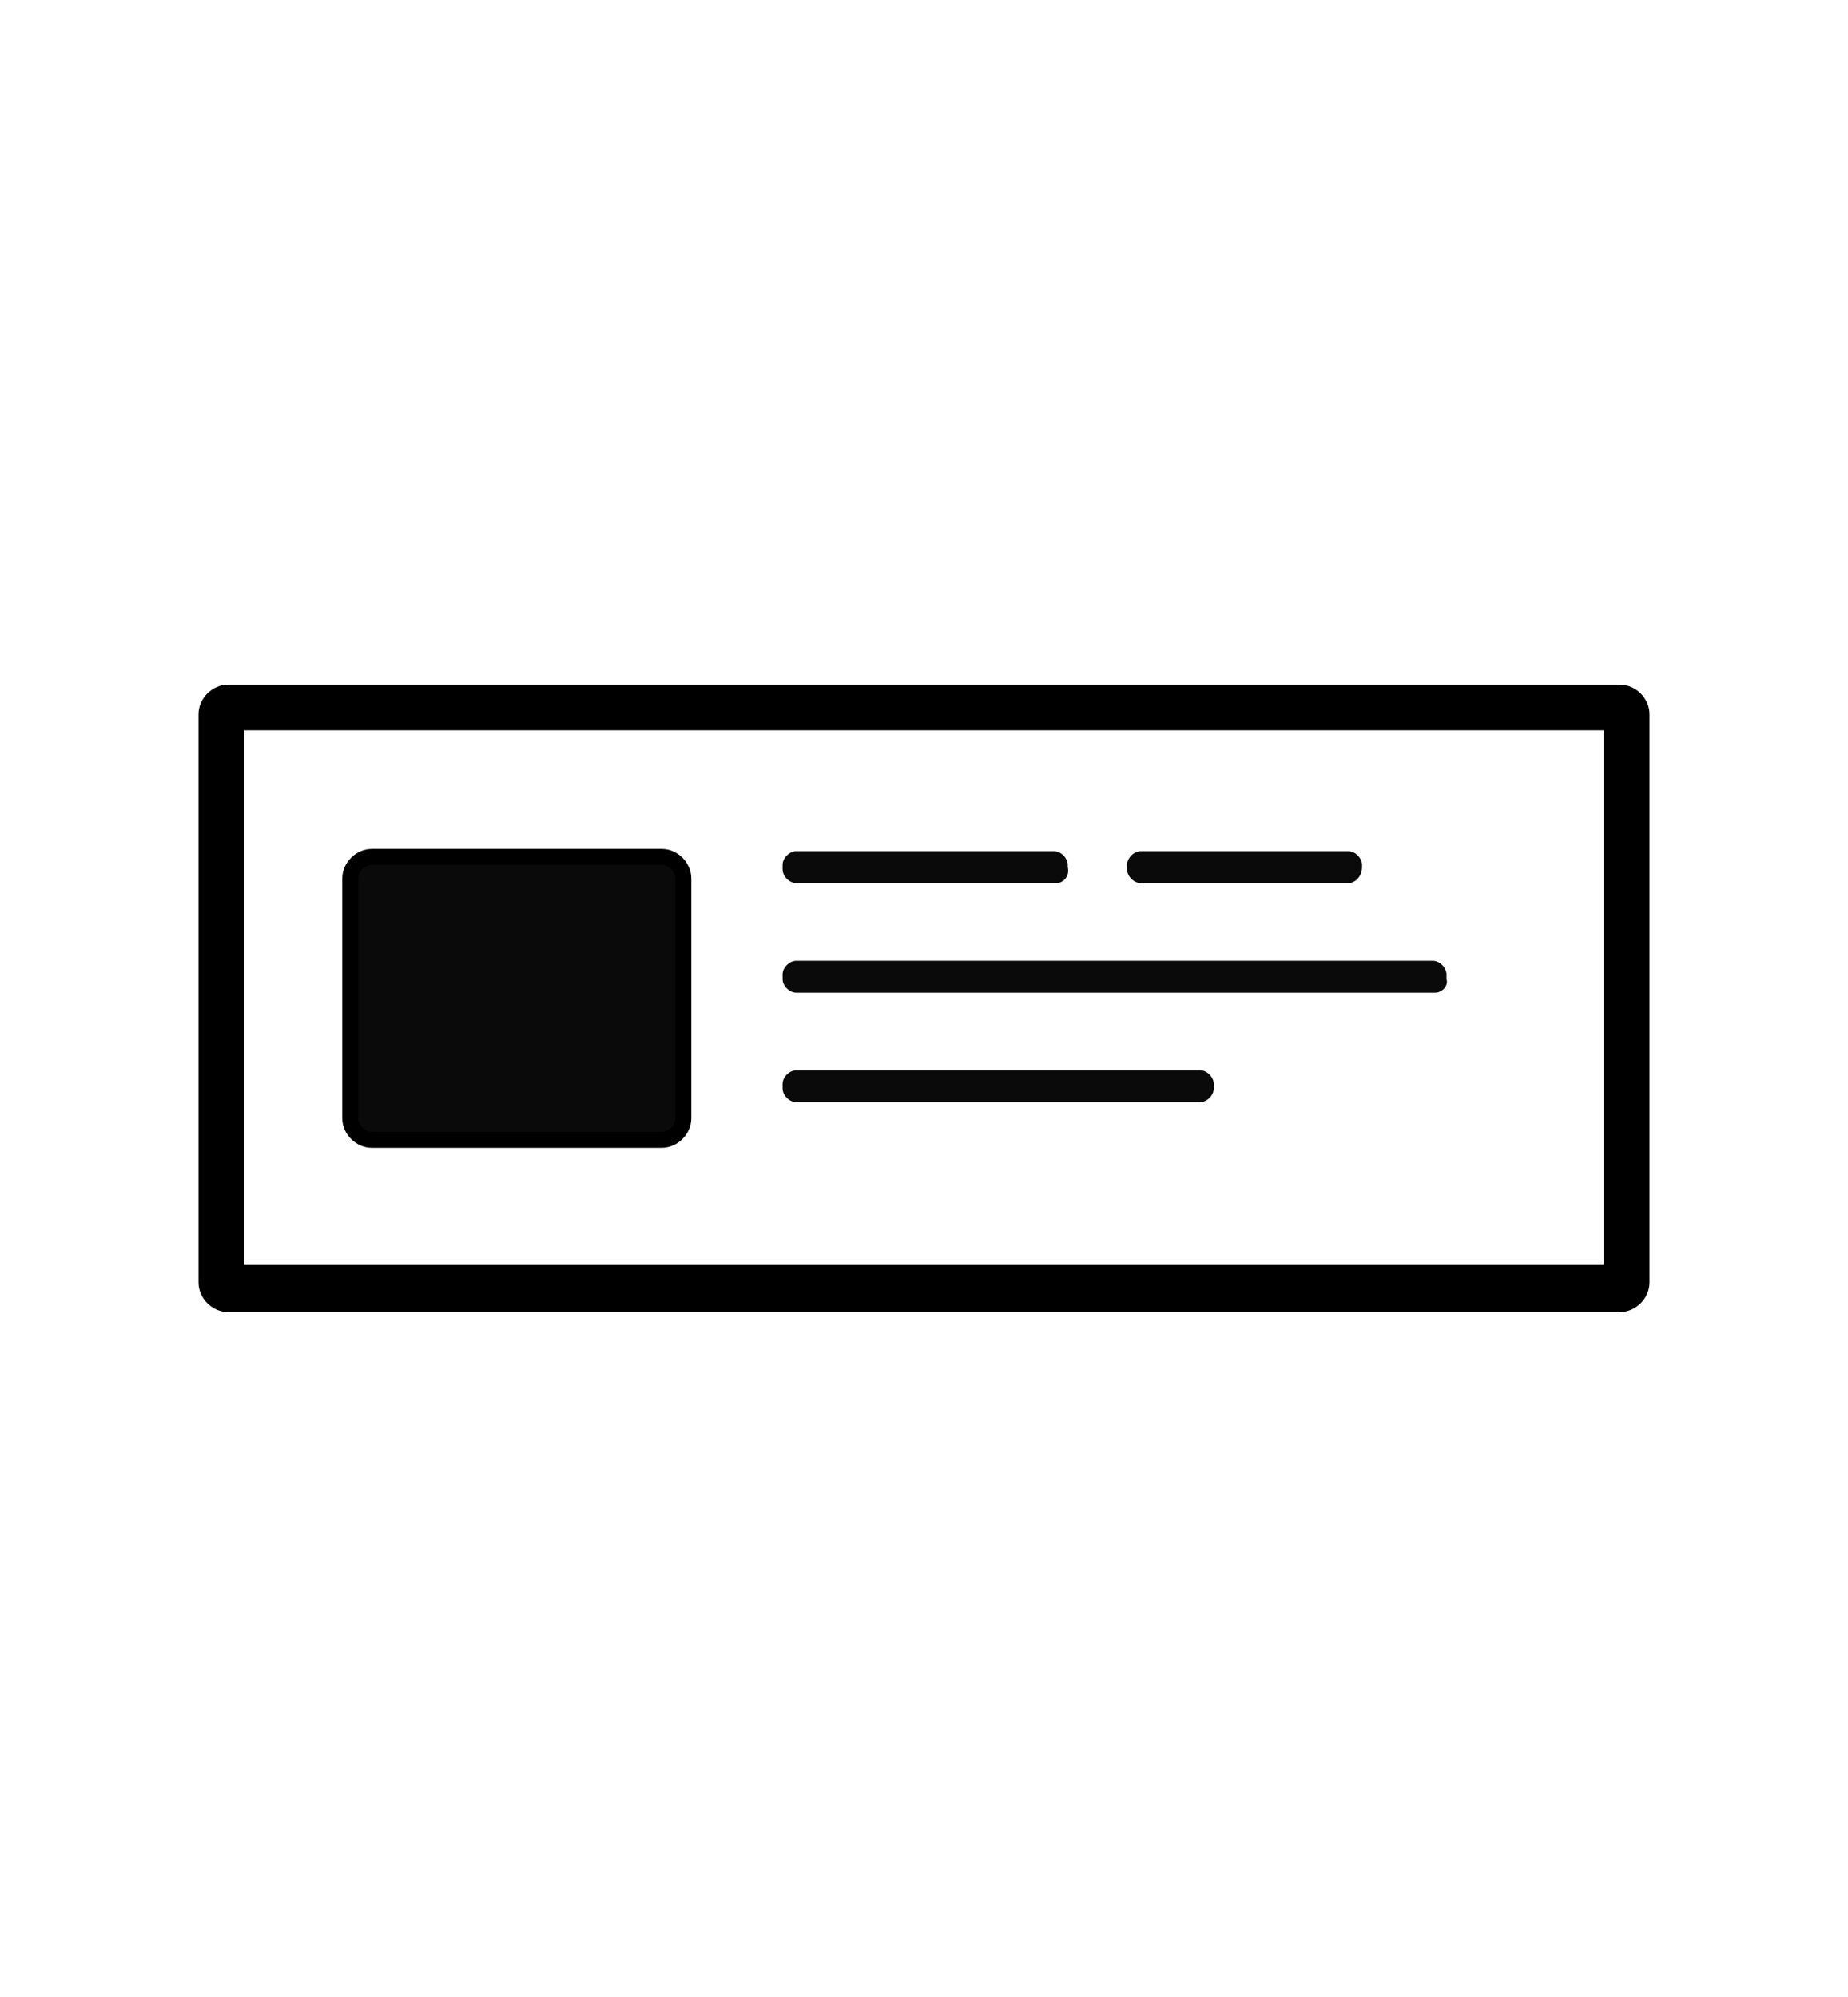 <?xml version="1.0" encoding="utf-8"?>
<!-- Generator: Adobe Illustrator 24.0.3, SVG Export Plug-In . SVG Version: 6.00 Build 0)  -->
<svg version="1.1" id="Layer_1" xmlns="http://www.w3.org/2000/svg" xmlns:xlink="http://www.w3.org/1999/xlink" x="0px" y="0px"
	 viewBox="0 0 81 87.5" style="enable-background:new 0 0 81 87.5;" xml:space="preserve">
<style type="text/css">
	.st0{fill:#0A0A0A;}
</style>
<g>
	<path d="M70.3,32v23.4H10.7V32H70.3 M71,30H10c-0.7,0-1.3,0.6-1.3,1.3v24.9c0,0.7,0.6,1.3,1.3,1.3H71c0.7,0,1.3-0.6,1.3-1.3V31.3
		C72.3,30.6,71.7,30,71,30L71,30z"/>
</g>
<g>
	<path class="st0" d="M16.3,49.9c-0.5,0-0.9-0.4-0.9-0.9V38.5c0-0.5,0.4-0.9,0.9-0.9H29c0.5,0,0.9,0.4,0.9,0.9V49
		c0,0.5-0.4,0.9-0.9,0.9H16.3z"/>
	<path d="M29,37.9c0.3,0,0.6,0.3,0.6,0.6V49c0,0.3-0.3,0.6-0.6,0.6H16.3c-0.3,0-0.6-0.3-0.6-0.6V38.5c0-0.3,0.3-0.6,0.6-0.6H29
		 M29,37.2H16.3c-0.7,0-1.3,0.6-1.3,1.3V49c0,0.7,0.6,1.3,1.3,1.3H29c0.7,0,1.3-0.6,1.3-1.3V38.5C30.3,37.8,29.7,37.2,29,37.2
		L29,37.2z"/>
</g>
<g>
	<path class="st0" d="M46.3,38.7H34.9c-0.3,0-0.6-0.3-0.6-0.6v-0.2c0-0.3,0.3-0.6,0.6-0.6h11.3c0.3,0,0.6,0.3,0.6,0.6V38
		C46.9,38.4,46.6,38.7,46.3,38.7z"/>
</g>
<g>
	<path class="st0" d="M59.1,38.7h-9.1c-0.3,0-0.6-0.3-0.6-0.6v-0.2c0-0.3,0.3-0.6,0.6-0.6h9.1c0.3,0,0.6,0.3,0.6,0.6V38
		C59.7,38.4,59.4,38.7,59.1,38.7z"/>
</g>
<g>
	<path class="st0" d="M62.9,43.5H34.9c-0.3,0-0.6-0.3-0.6-0.6v-0.2c0-0.3,0.3-0.6,0.6-0.6h27.9c0.3,0,0.6,0.3,0.6,0.6v0.2
		C63.5,43.2,63.2,43.5,62.9,43.5z"/>
</g>
<g>
	<path class="st0" d="M52.6,48.3H34.9c-0.3,0-0.6-0.3-0.6-0.6v-0.2c0-0.3,0.3-0.6,0.6-0.6h17.7c0.3,0,0.6,0.3,0.6,0.6v0.2
		C53.2,48,52.9,48.3,52.6,48.3z"/>
</g>
</svg>
